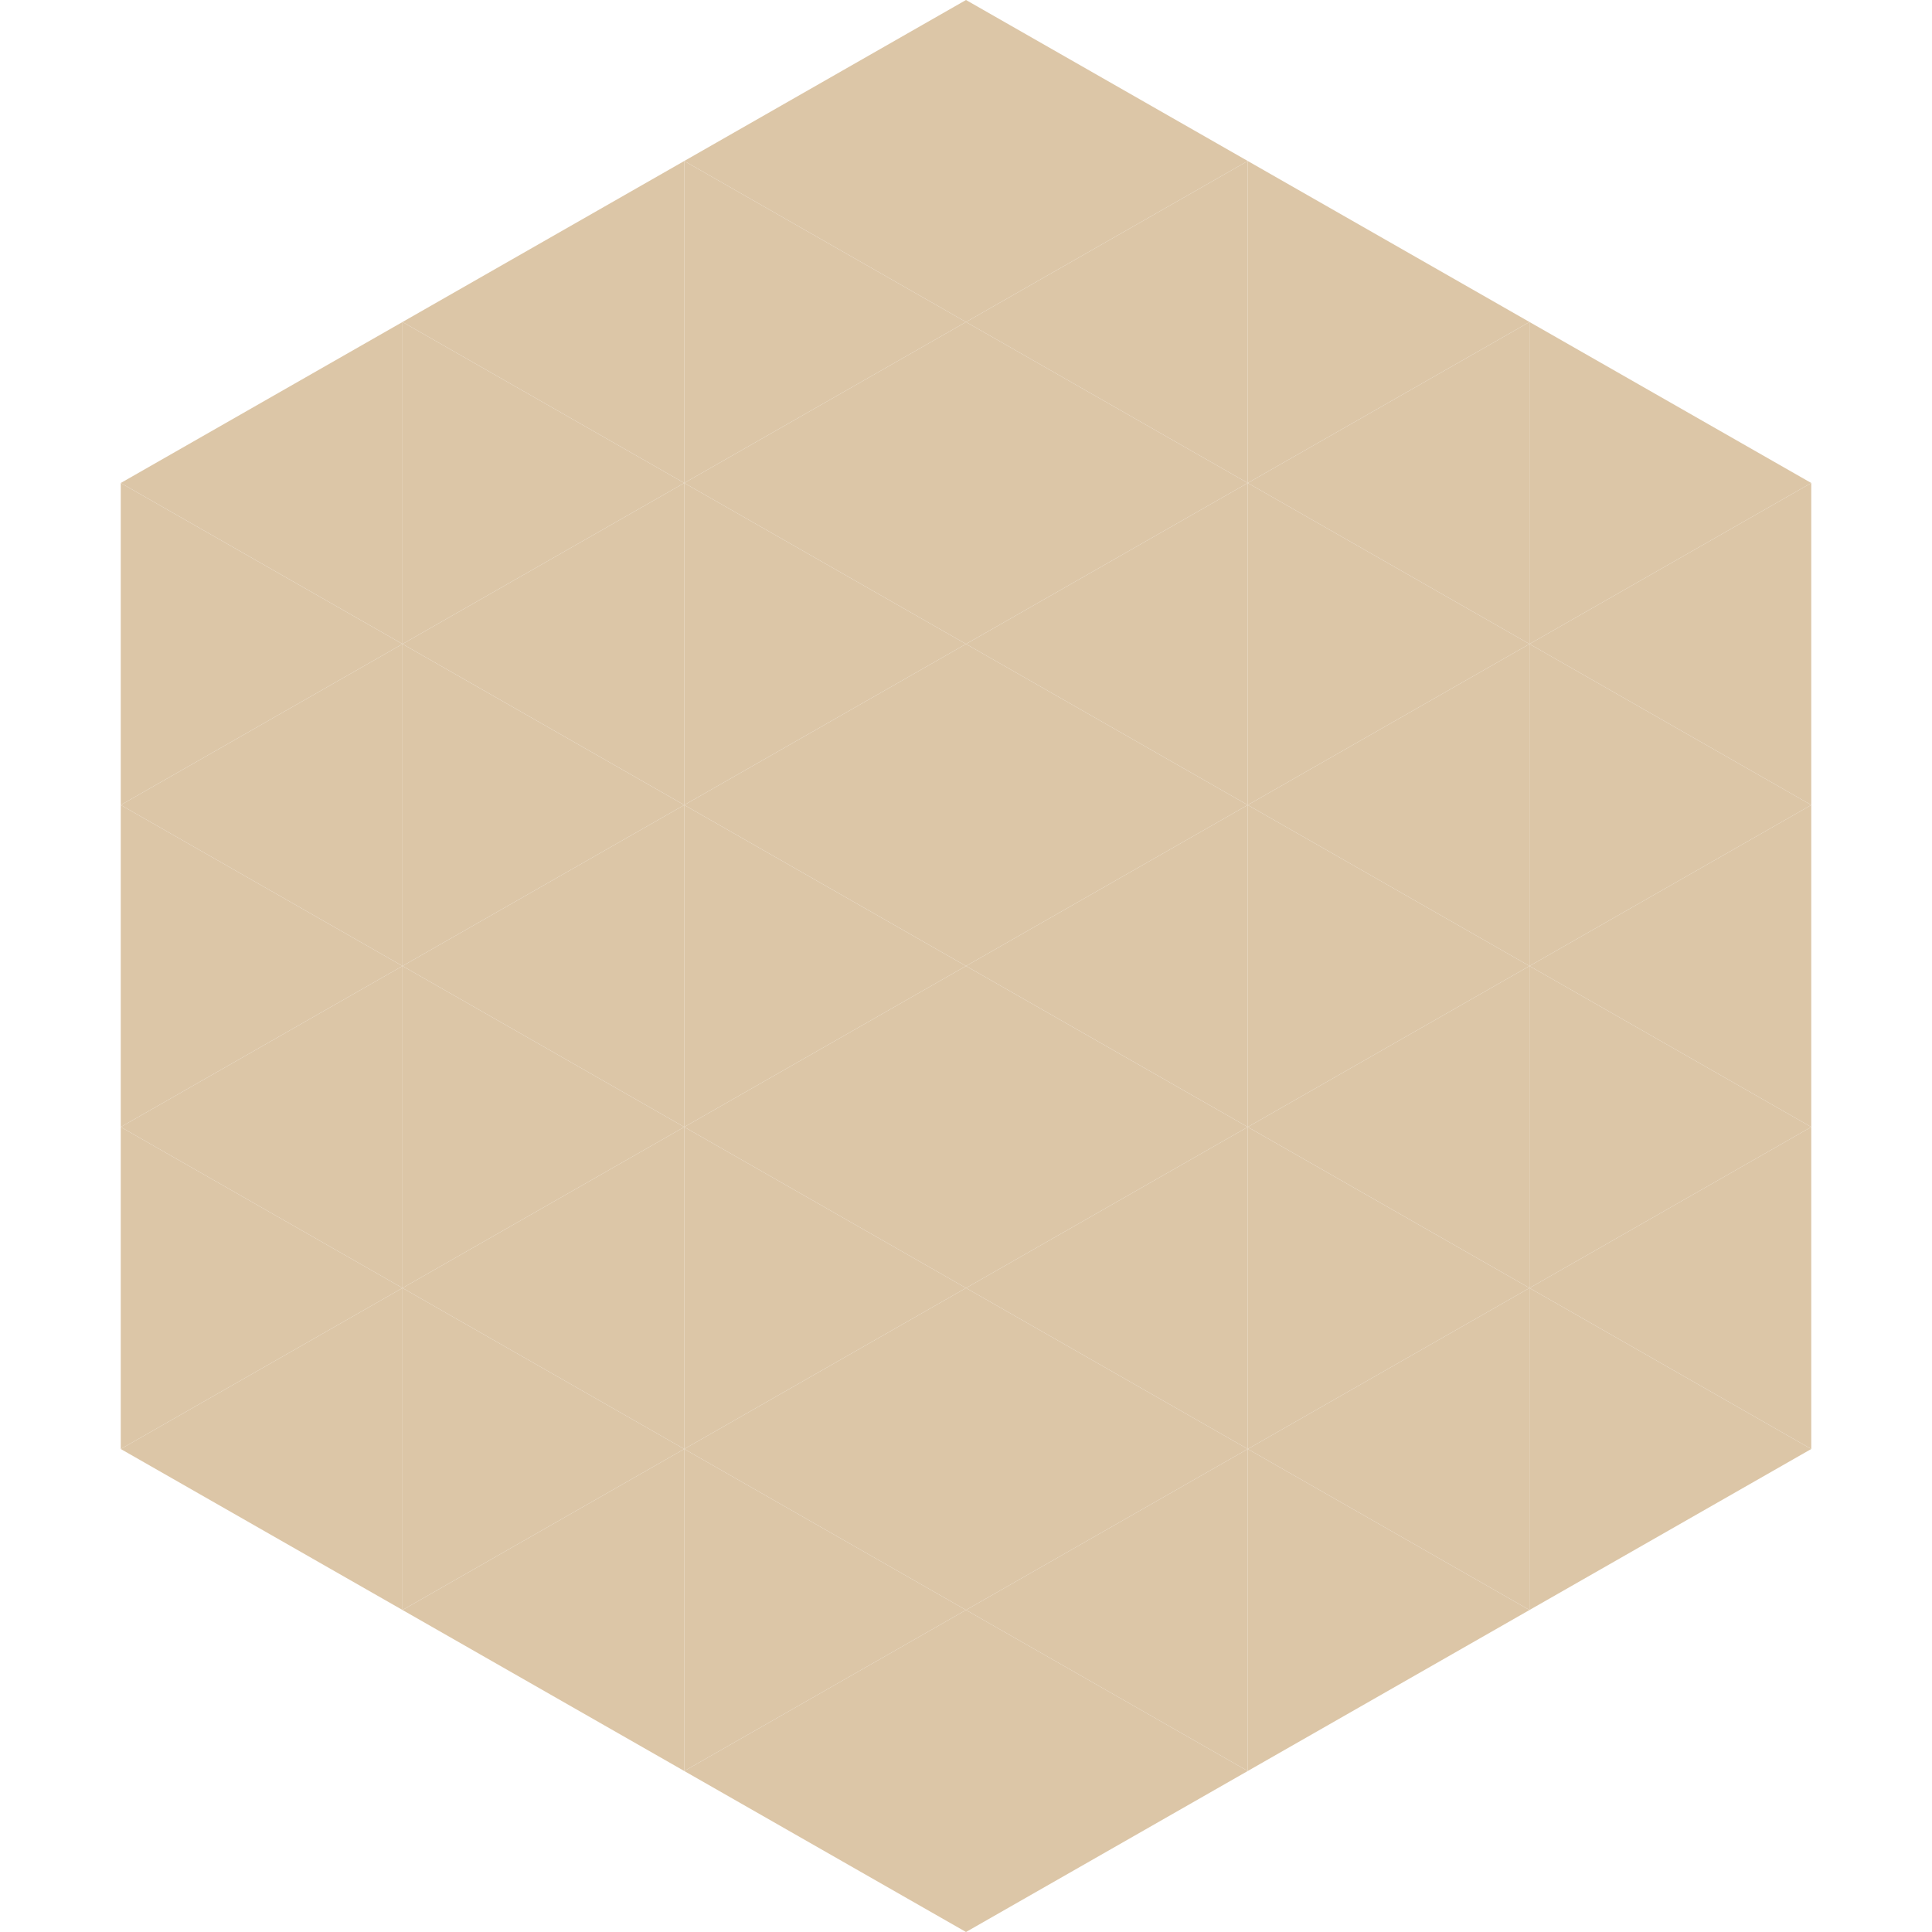 <?xml version="1.0"?>
<!-- Generated by SVGo -->
<svg width="240" height="240"
     xmlns="http://www.w3.org/2000/svg"
     xmlns:xlink="http://www.w3.org/1999/xlink">
<polygon points="50,40 15,60 50,80" style="fill:rgb(220,198,167)" />
<polygon points="190,40 225,60 190,80" style="fill:rgb(220,198,167)" />
<polygon points="15,60 50,80 15,100" style="fill:rgb(220,198,167)" />
<polygon points="225,60 190,80 225,100" style="fill:rgb(220,198,167)" />
<polygon points="50,80 15,100 50,120" style="fill:rgb(220,198,167)" />
<polygon points="190,80 225,100 190,120" style="fill:rgb(220,198,167)" />
<polygon points="15,100 50,120 15,140" style="fill:rgb(220,198,167)" />
<polygon points="225,100 190,120 225,140" style="fill:rgb(220,198,167)" />
<polygon points="50,120 15,140 50,160" style="fill:rgb(220,198,167)" />
<polygon points="190,120 225,140 190,160" style="fill:rgb(220,198,167)" />
<polygon points="15,140 50,160 15,180" style="fill:rgb(220,198,167)" />
<polygon points="225,140 190,160 225,180" style="fill:rgb(220,198,167)" />
<polygon points="50,160 15,180 50,200" style="fill:rgb(220,198,167)" />
<polygon points="190,160 225,180 190,200" style="fill:rgb(220,198,167)" />
<polygon points="15,180 50,200 15,220" style="fill:rgb(255,255,255); fill-opacity:0" />
<polygon points="225,180 190,200 225,220" style="fill:rgb(255,255,255); fill-opacity:0" />
<polygon points="50,0 85,20 50,40" style="fill:rgb(255,255,255); fill-opacity:0" />
<polygon points="190,0 155,20 190,40" style="fill:rgb(255,255,255); fill-opacity:0" />
<polygon points="85,20 50,40 85,60" style="fill:rgb(220,198,167)" />
<polygon points="155,20 190,40 155,60" style="fill:rgb(220,198,167)" />
<polygon points="50,40 85,60 50,80" style="fill:rgb(220,198,167)" />
<polygon points="190,40 155,60 190,80" style="fill:rgb(220,198,167)" />
<polygon points="85,60 50,80 85,100" style="fill:rgb(220,198,167)" />
<polygon points="155,60 190,80 155,100" style="fill:rgb(220,198,167)" />
<polygon points="50,80 85,100 50,120" style="fill:rgb(220,198,167)" />
<polygon points="190,80 155,100 190,120" style="fill:rgb(220,198,167)" />
<polygon points="85,100 50,120 85,140" style="fill:rgb(220,198,167)" />
<polygon points="155,100 190,120 155,140" style="fill:rgb(220,198,167)" />
<polygon points="50,120 85,140 50,160" style="fill:rgb(220,198,167)" />
<polygon points="190,120 155,140 190,160" style="fill:rgb(220,198,167)" />
<polygon points="85,140 50,160 85,180" style="fill:rgb(220,198,167)" />
<polygon points="155,140 190,160 155,180" style="fill:rgb(220,198,167)" />
<polygon points="50,160 85,180 50,200" style="fill:rgb(220,198,167)" />
<polygon points="190,160 155,180 190,200" style="fill:rgb(220,198,167)" />
<polygon points="85,180 50,200 85,220" style="fill:rgb(220,198,167)" />
<polygon points="155,180 190,200 155,220" style="fill:rgb(220,198,167)" />
<polygon points="120,0 85,20 120,40" style="fill:rgb(220,198,167)" />
<polygon points="120,0 155,20 120,40" style="fill:rgb(220,198,167)" />
<polygon points="85,20 120,40 85,60" style="fill:rgb(220,198,167)" />
<polygon points="155,20 120,40 155,60" style="fill:rgb(220,198,167)" />
<polygon points="120,40 85,60 120,80" style="fill:rgb(220,198,167)" />
<polygon points="120,40 155,60 120,80" style="fill:rgb(220,198,167)" />
<polygon points="85,60 120,80 85,100" style="fill:rgb(220,198,167)" />
<polygon points="155,60 120,80 155,100" style="fill:rgb(220,198,167)" />
<polygon points="120,80 85,100 120,120" style="fill:rgb(220,198,167)" />
<polygon points="120,80 155,100 120,120" style="fill:rgb(220,198,167)" />
<polygon points="85,100 120,120 85,140" style="fill:rgb(220,198,167)" />
<polygon points="155,100 120,120 155,140" style="fill:rgb(220,198,167)" />
<polygon points="120,120 85,140 120,160" style="fill:rgb(220,198,167)" />
<polygon points="120,120 155,140 120,160" style="fill:rgb(220,198,167)" />
<polygon points="85,140 120,160 85,180" style="fill:rgb(220,198,167)" />
<polygon points="155,140 120,160 155,180" style="fill:rgb(220,198,167)" />
<polygon points="120,160 85,180 120,200" style="fill:rgb(220,198,167)" />
<polygon points="120,160 155,180 120,200" style="fill:rgb(220,198,167)" />
<polygon points="85,180 120,200 85,220" style="fill:rgb(220,198,167)" />
<polygon points="155,180 120,200 155,220" style="fill:rgb(220,198,167)" />
<polygon points="120,200 85,220 120,240" style="fill:rgb(220,198,167)" />
<polygon points="120,200 155,220 120,240" style="fill:rgb(220,198,167)" />
<polygon points="85,220 120,240 85,260" style="fill:rgb(255,255,255); fill-opacity:0" />
<polygon points="155,220 120,240 155,260" style="fill:rgb(255,255,255); fill-opacity:0" />
</svg>
